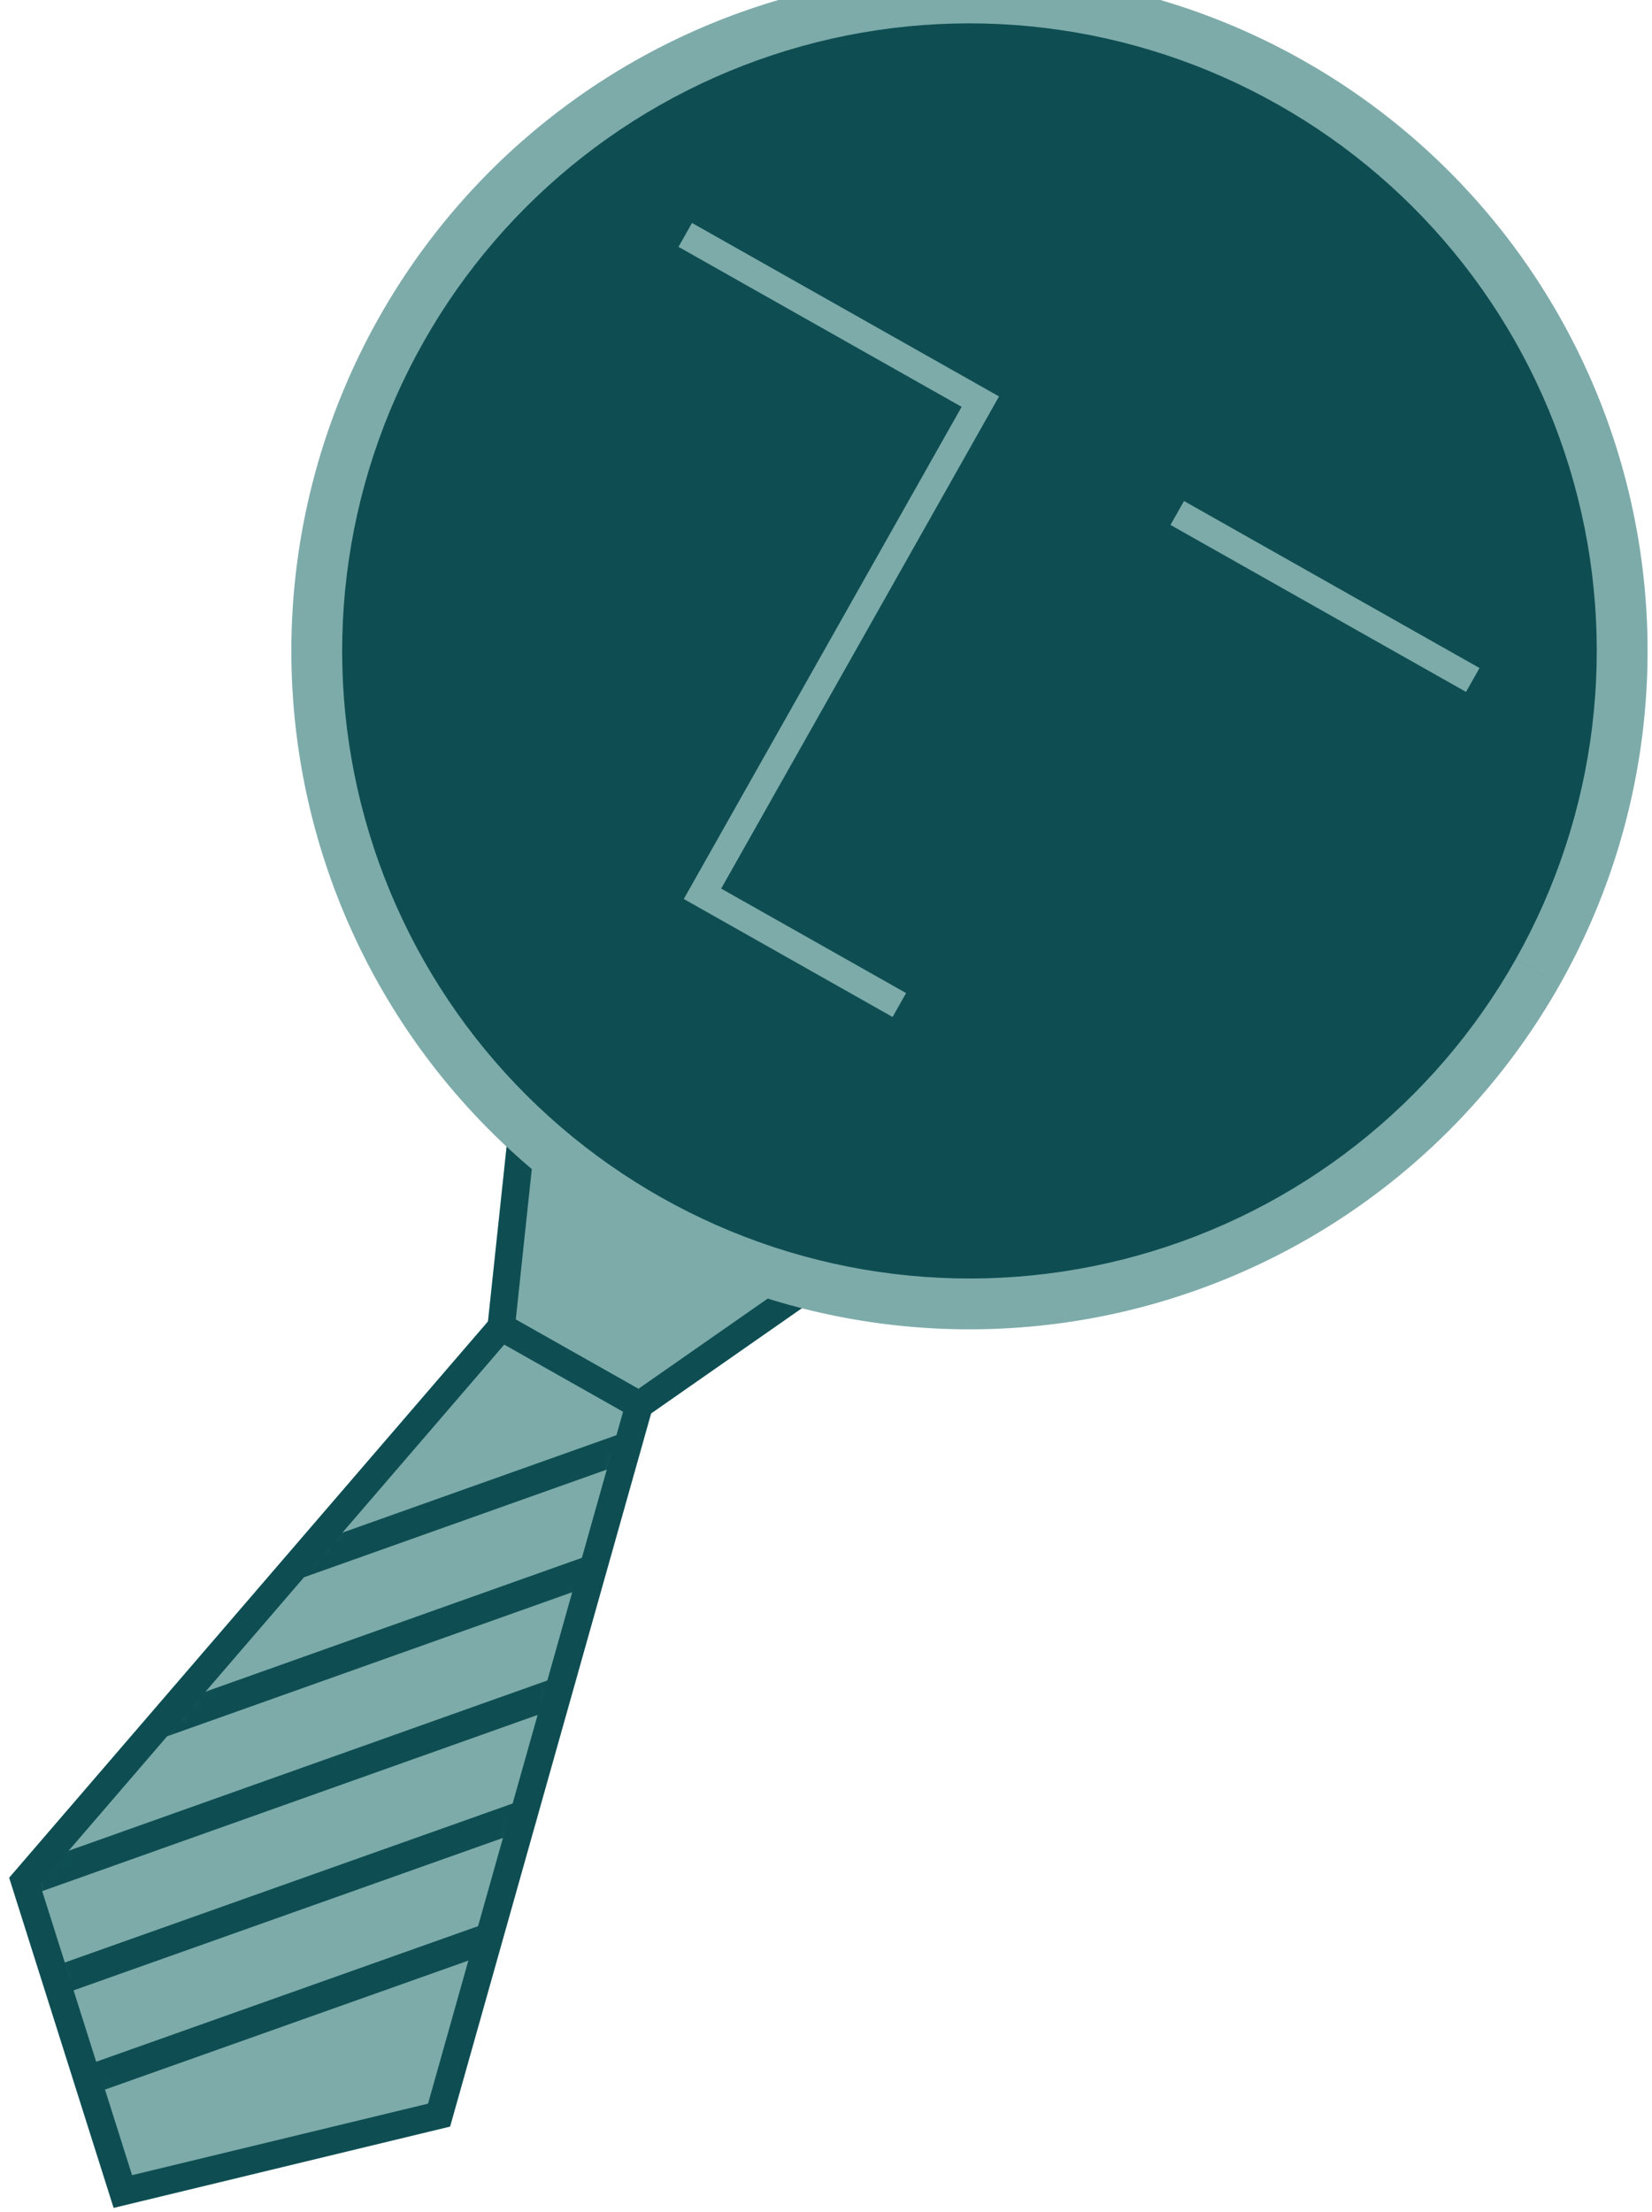 <?xml version="1.0" encoding="UTF-8"?> <svg xmlns="http://www.w3.org/2000/svg" width="127" height="170" viewBox="0 0 127 170" fill="none"> <g clip-path="url(#clip0_3336_192)"> <path fill-rule="evenodd" clip-rule="evenodd" d="M41.454 74.469L72.232 91.853L49.135 107.966L38.525 101.972L41.454 74.469Z" fill="#7DABAA"></path> <path fill-rule="evenodd" clip-rule="evenodd" d="M40.579 72.762L74.214 91.76L49.198 109.211L37.406 102.55L40.579 72.762ZM42.337 76.177L39.65 101.395L49.08 106.721L70.258 91.948L42.337 76.177Z" fill="#126268"></path> <path fill-rule="evenodd" clip-rule="evenodd" d="M40.579 72.762L74.214 91.76L49.198 109.211L37.406 102.55L40.579 72.762ZM42.337 76.177L39.65 101.395L49.08 106.721L70.258 91.948L42.337 76.177Z" fill="black" fill-opacity="0.2"></path> <path fill-rule="evenodd" clip-rule="evenodd" d="M1.883 144.531L38.524 101.976L49.135 107.969L33.749 162.53L9.438 168.402L1.883 144.531Z" fill="#7DABAA"></path> <path fill-rule="evenodd" clip-rule="evenodd" d="M38.295 100.635L50.38 107.461L34.602 163.413L8.735 169.661L0.705 144.291L38.295 100.635ZM38.764 103.323L3.071 144.776L10.152 167.148L32.907 161.652L47.901 108.483L38.764 103.323Z" fill="#126268"></path> <path fill-rule="evenodd" clip-rule="evenodd" d="M38.295 100.635L50.38 107.461L34.602 163.413L8.735 169.661L0.705 144.291L38.295 100.635ZM38.764 103.323L3.071 144.776L10.152 167.148L32.907 161.652L47.901 108.483L38.764 103.323Z" fill="black" fill-opacity="0.2"></path> <mask id="mask0_3336_192" style="mask-type:alpha" maskUnits="userSpaceOnUse" x="1" y="101" width="49" height="68"> <path fill-rule="evenodd" clip-rule="evenodd" d="M1.883 144.527L38.524 101.972L49.135 107.965L33.749 162.526L9.438 168.398L1.883 144.527Z" fill="white"></path> </mask> <g mask="url(#mask0_3336_192)"> <path d="M6.383 158.869L36.62 152.352L6.383 158.869Z" fill="#7DABAA"></path> <path fill-rule="evenodd" clip-rule="evenodd" d="M-10.019 164.612L37.869 147.618L38.665 149.713L-9.223 166.707L-10.019 164.612Z" fill="#126268"></path> <path fill-rule="evenodd" clip-rule="evenodd" d="M-10.019 164.612L37.869 147.618L38.665 149.713L-9.223 166.707L-10.019 164.612Z" fill="black" fill-opacity="0.2"></path> <path d="M3.637 150.142L39.391 142.435L3.637 150.142Z" fill="#7DABAA"></path> <path fill-rule="evenodd" clip-rule="evenodd" d="M-4.026 154.003L43.863 137.008L44.659 139.103L-3.23 156.098L-4.026 154.003Z" fill="#126268"></path> <path fill-rule="evenodd" clip-rule="evenodd" d="M-4.026 154.003L43.863 137.008L44.659 139.103L-3.23 156.098L-4.026 154.003Z" fill="black" fill-opacity="0.2"></path> <path d="M5.393 140.456L42.226 132.506L5.393 140.456Z" fill="#7DABAA"></path> <path fill-rule="evenodd" clip-rule="evenodd" d="M1.967 143.394L49.875 126.363L50.672 128.458L2.765 145.488L1.967 143.394Z" fill="#126268"></path> <path fill-rule="evenodd" clip-rule="evenodd" d="M1.967 143.394L49.875 126.363L50.672 128.458L2.765 145.488L1.967 143.394Z" fill="black" fill-opacity="0.2"></path> <path d="M15.242 128.971L44.904 122.758L15.242 128.971Z" fill="#7DABAA"></path> <path fill-rule="evenodd" clip-rule="evenodd" d="M7.962 132.78L55.869 115.75L56.666 117.844L8.759 134.875L7.962 132.78Z" fill="#126268"></path> <path fill-rule="evenodd" clip-rule="evenodd" d="M7.962 132.78L55.869 115.75L56.666 117.844L8.759 134.875L7.962 132.78Z" fill="black" fill-opacity="0.2"></path> <path d="M25.113 117.547L47.801 112.642L25.113 117.547Z" fill="#7DABAA"></path> <path fill-rule="evenodd" clip-rule="evenodd" d="M13.954 122.171L61.861 105.141L62.658 107.235L14.751 124.265L13.954 122.171Z" fill="#126268"></path> <path fill-rule="evenodd" clip-rule="evenodd" d="M13.954 122.171L61.861 105.141L62.658 107.235L14.751 124.265L13.954 122.171Z" fill="black" fill-opacity="0.2"></path> </g> <path d="M119.122 75.544C114.122 84.396 106.61 91.566 97.534 96.148C88.458 100.729 78.228 102.516 68.136 101.282C58.045 100.049 48.546 95.85 40.841 89.217C33.137 82.584 27.573 73.815 24.852 64.019C22.132 54.223 22.378 43.841 25.56 34.185C28.741 24.529 34.715 16.033 42.725 9.773C50.736 3.513 60.423 -0.231 70.561 -0.985C80.7 -1.739 90.834 0.531 99.682 5.537C105.557 8.856 110.721 13.299 114.878 18.614C119.035 23.929 122.104 30.011 123.909 36.512C125.714 43.014 126.221 49.807 125.399 56.504C124.578 63.201 122.445 69.671 119.122 75.544" fill="#126268"></path> <path d="M119.122 75.544C114.122 84.396 106.61 91.566 97.534 96.148C88.458 100.729 78.228 102.516 68.136 101.282C58.045 100.049 48.546 95.85 40.841 89.217C33.137 82.584 27.573 73.815 24.852 64.019C22.132 54.223 22.378 43.841 25.56 34.185C28.741 24.529 34.715 16.033 42.725 9.773C50.736 3.513 60.423 -0.231 70.561 -0.985C80.7 -1.739 90.834 0.531 99.682 5.537C105.557 8.856 110.721 13.299 114.878 18.614C119.035 23.929 122.104 30.011 123.909 36.512C125.714 43.014 126.221 49.807 125.399 56.504C124.578 63.201 122.445 69.671 119.122 75.544" fill="black" fill-opacity="0.2"></path> <path fill-rule="evenodd" clip-rule="evenodd" d="M50.83 92.012L50.832 92.013C56.346 95.127 62.42 97.125 68.706 97.891C74.992 98.657 81.367 98.177 87.468 96.478C93.568 94.779 99.274 91.894 104.259 87.989C109.244 84.084 113.411 79.235 116.521 73.719L119.924 75.637C116.561 81.601 112.057 86.843 106.668 91.064C101.279 95.286 95.11 98.404 88.516 100.241C81.921 102.077 75.029 102.596 68.233 101.768C61.438 100.94 54.872 98.781 48.911 95.414C42.945 92.05 37.701 87.543 33.478 82.15C29.256 76.758 26.138 70.586 24.303 63.987C22.468 57.388 21.952 50.493 22.784 43.694C23.617 36.896 25.781 30.329 29.154 24.368C32.521 18.407 37.029 13.168 42.422 8.951C47.814 4.733 53.984 1.62 60.581 -0.212C67.177 -2.044 74.069 -2.557 80.864 -1.724C87.659 -0.891 94.223 1.273 100.181 4.644C112.213 11.441 121.053 22.738 124.755 36.052C128.458 49.366 126.72 63.605 119.924 75.637L116.523 73.716C122.809 62.586 124.417 49.414 120.992 37.099C117.567 24.783 109.39 14.332 98.26 8.045L98.258 8.044C92.746 4.925 86.674 2.924 80.389 2.153C74.103 1.382 67.727 1.857 61.626 3.552C55.524 5.246 49.816 8.126 44.828 12.027C39.84 15.929 35.669 20.775 32.555 26.289L32.553 26.291C29.433 31.805 27.431 37.88 26.661 44.169C25.891 50.458 26.369 56.837 28.066 62.941C29.764 69.045 32.648 74.754 36.554 79.742C40.46 84.731 45.311 88.9 50.83 92.012Z" fill="#7DABAA"></path> <path fill-rule="evenodd" clip-rule="evenodd" d="M73.928 31.263L52.162 18.969L53.199 17.133L76.801 30.464L55.441 68.282L69.656 76.311L68.619 78.148L52.567 69.081L73.928 31.263Z" fill="#7DABAA"></path> <path fill-rule="evenodd" clip-rule="evenodd" d="M112.702 53.168L89.984 40.337L91.022 38.5L113.739 51.332L112.702 53.168Z" fill="#7DABAA"></path> </g> <defs> <clipPath id="clip0_3336_192"> <rect width="127" height="170" fill="white"></rect> </clipPath> </defs> </svg> 